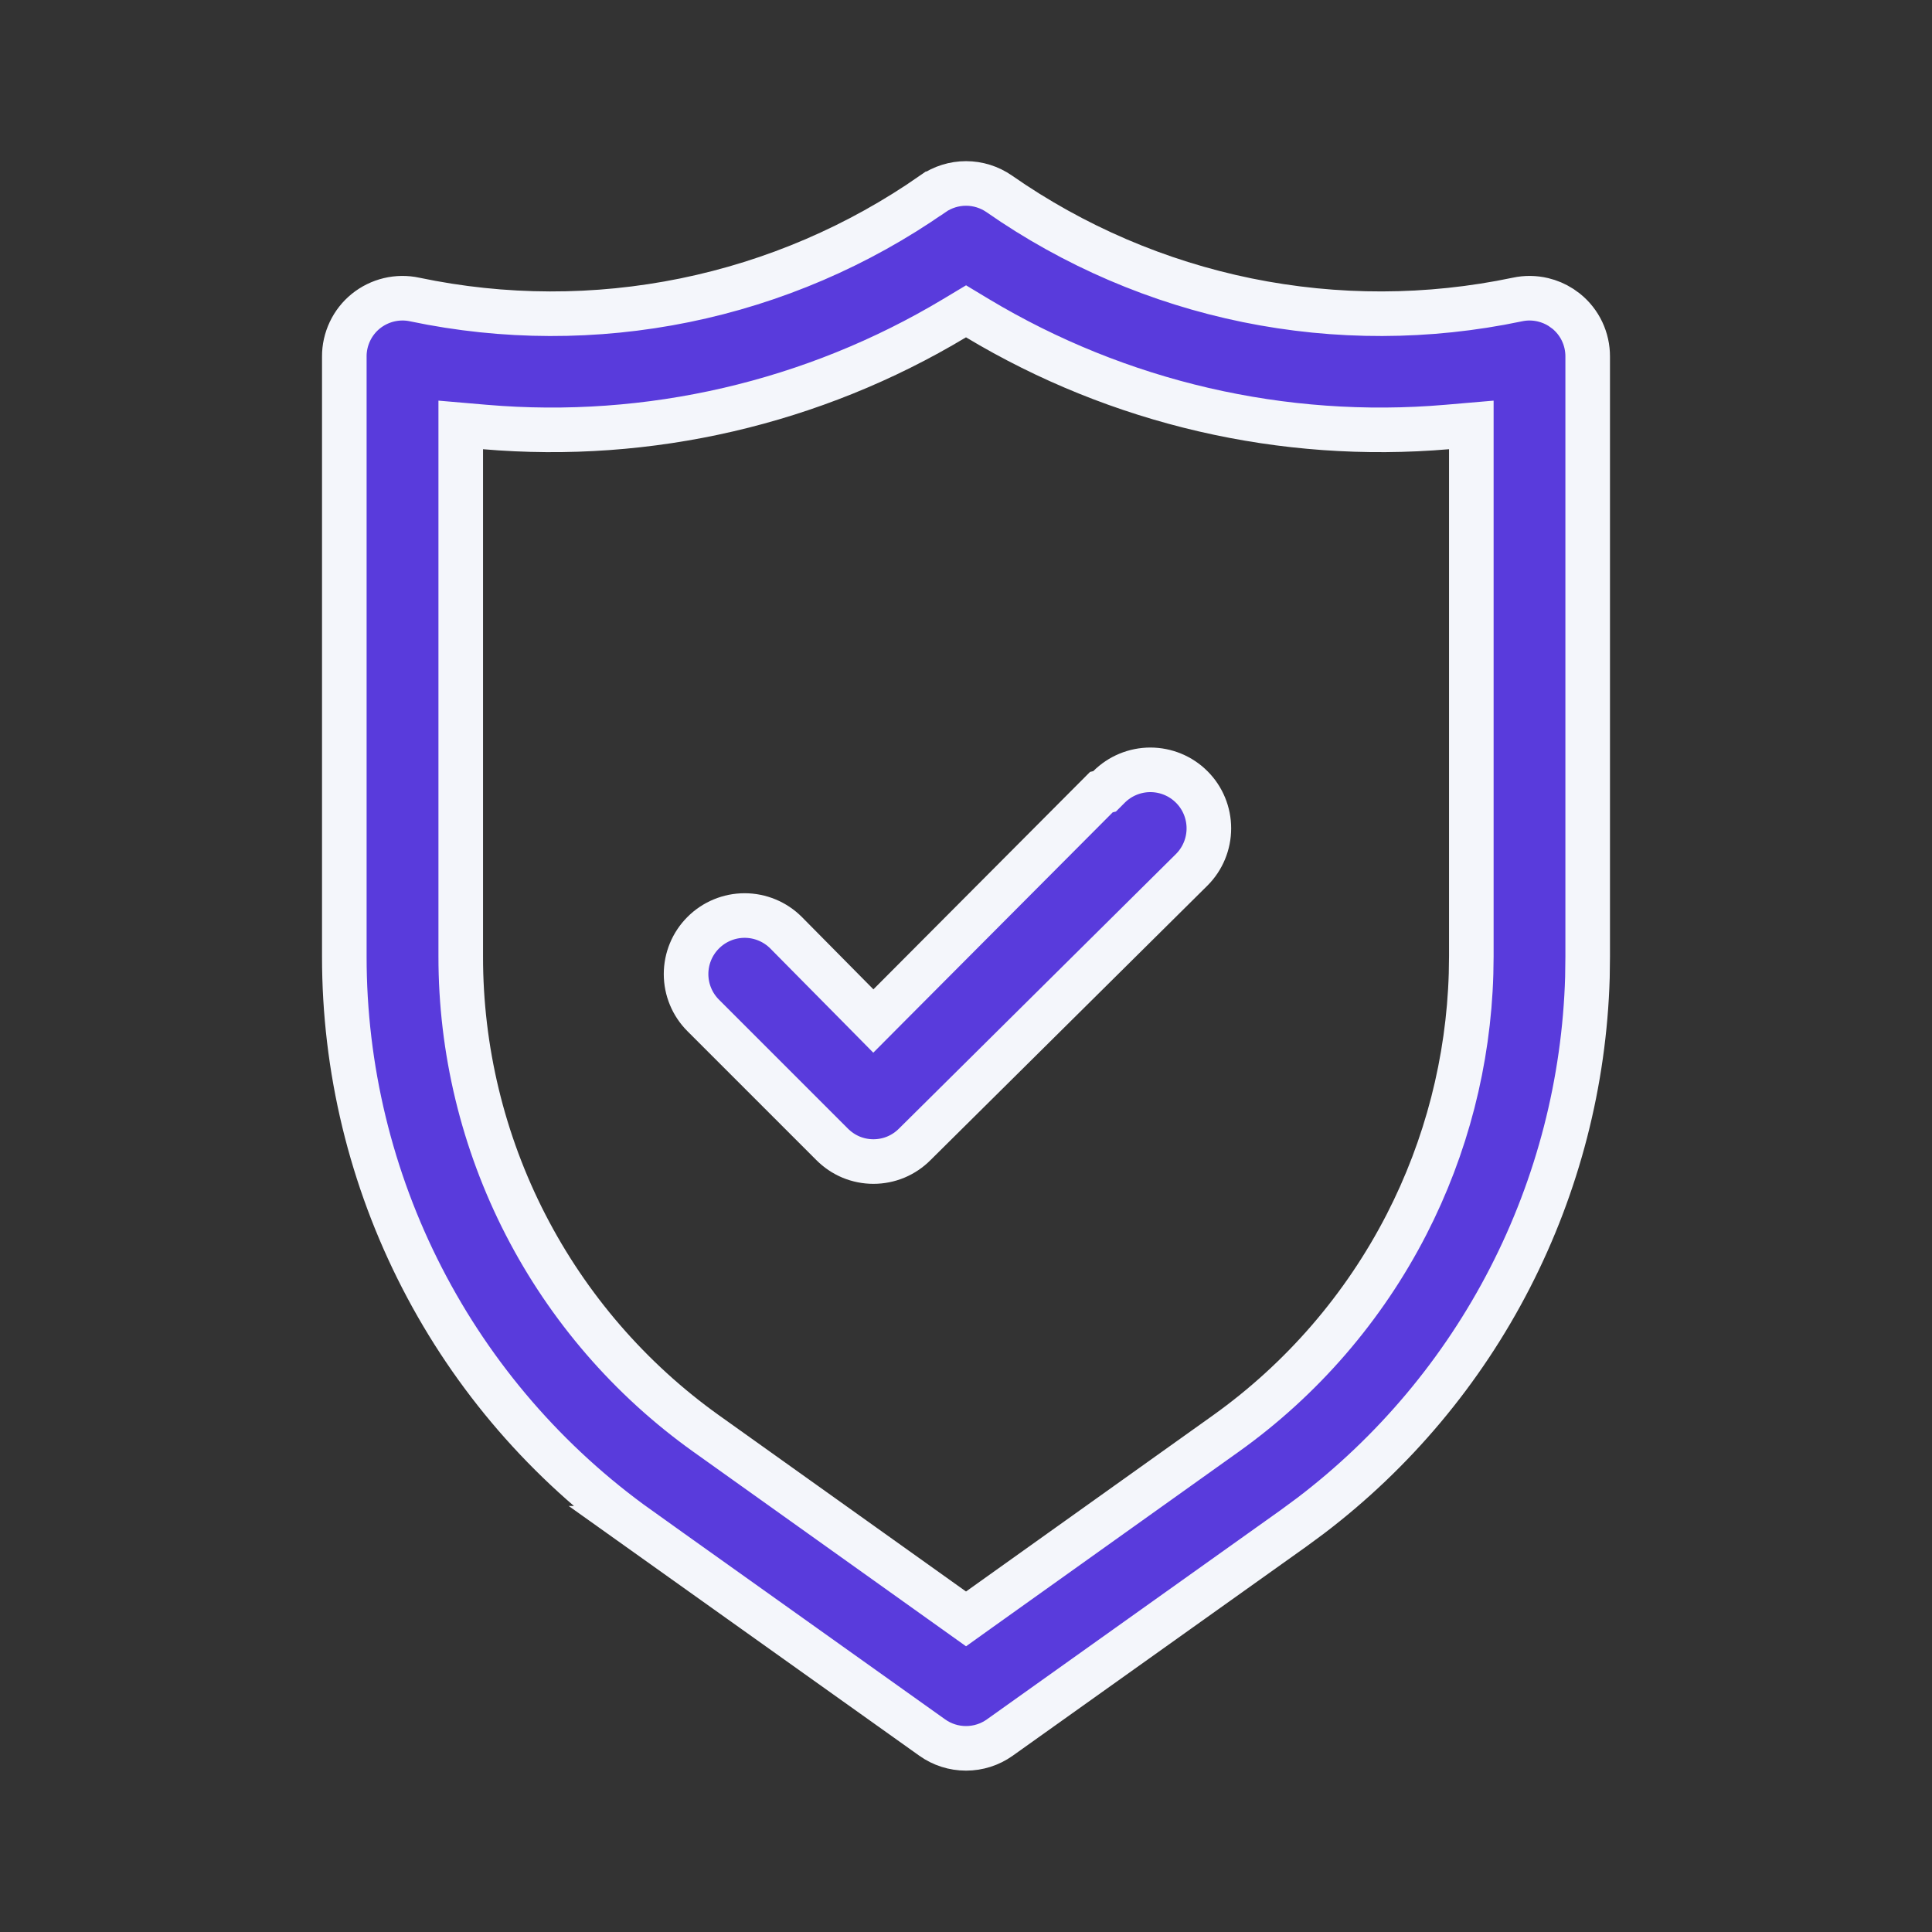 <svg width="65" height="65" viewBox="0 0 65 65" fill="none" xmlns="http://www.w3.org/2000/svg">
<rect x="0" y="0" width="65" height="65" fill="#333333" stroke="none"/>
<path d="M32.114 10.706C27.363 13.558 21.834 14.839 16.314 14.366L15.501 14.296V32.175C15.498 35.313 16.245 38.408 17.68 41.199C19.115 43.99 21.196 46.399 23.75 48.224H23.75L32.065 54.155L32.501 54.466L32.936 54.155L41.251 48.224C43.804 46.399 45.885 43.99 47.32 41.199C48.665 38.582 49.406 35.699 49.492 32.763L49.501 32.175V14.296L48.686 14.366C43.166 14.839 37.637 13.558 32.886 10.706L32.501 10.474L32.114 10.706ZM38.703 25.9C39.225 25.901 39.726 26.107 40.095 26.477C40.465 26.846 40.671 27.347 40.671 27.869C40.671 28.39 40.465 28.891 40.097 29.26L30.781 38.495L30.776 38.5C30.594 38.683 30.378 38.829 30.139 38.929C29.901 39.028 29.644 39.079 29.385 39.079C29.127 39.079 28.871 39.028 28.632 38.929C28.394 38.829 28.178 38.683 27.996 38.5L23.66 34.164C23.29 33.795 23.082 33.294 23.082 32.772C23.082 32.249 23.29 31.748 23.66 31.379C24.029 31.01 24.53 30.802 25.052 30.802C25.575 30.802 26.076 31.01 26.445 31.379L28.852 33.813L29.383 34.351L29.916 33.815L37.055 26.65L37.163 26.624L37.31 26.477C37.679 26.108 38.181 25.9 38.703 25.9ZM11.584 11.996C11.582 11.704 11.648 11.415 11.773 11.15C11.898 10.886 12.08 10.654 12.307 10.47C12.535 10.286 12.801 10.155 13.085 10.087C13.37 10.019 13.667 10.015 13.953 10.077L13.957 10.078C16.951 10.706 20.042 10.714 23.04 10.102C26.036 9.49 28.875 8.271 31.383 6.521L31.384 6.521C31.712 6.294 32.102 6.172 32.501 6.172C32.899 6.172 33.289 6.294 33.617 6.521V6.521C36.125 8.271 38.965 9.49 41.961 10.102C44.959 10.713 48.049 10.706 51.044 10.078L51.048 10.077C51.334 10.015 51.63 10.019 51.915 10.087C52.128 10.138 52.331 10.224 52.515 10.342L52.693 10.47C52.92 10.654 53.103 10.886 53.228 11.15C53.353 11.415 53.417 11.704 53.416 11.996V32.176L53.407 32.881C53.304 36.402 52.415 39.858 50.801 42.996C49.188 46.134 46.893 48.867 44.088 50.999L43.521 51.417L33.636 58.459C33.305 58.695 32.907 58.821 32.501 58.821C32.093 58.821 31.696 58.695 31.365 58.459L21.479 51.417H21.48C18.417 49.23 15.921 46.343 14.2 42.996C12.478 39.649 11.581 35.939 11.584 32.176V11.996Z" fill="#593BDC" stroke="#F4F6FB" stroke-width="1.5"/>
</svg>

